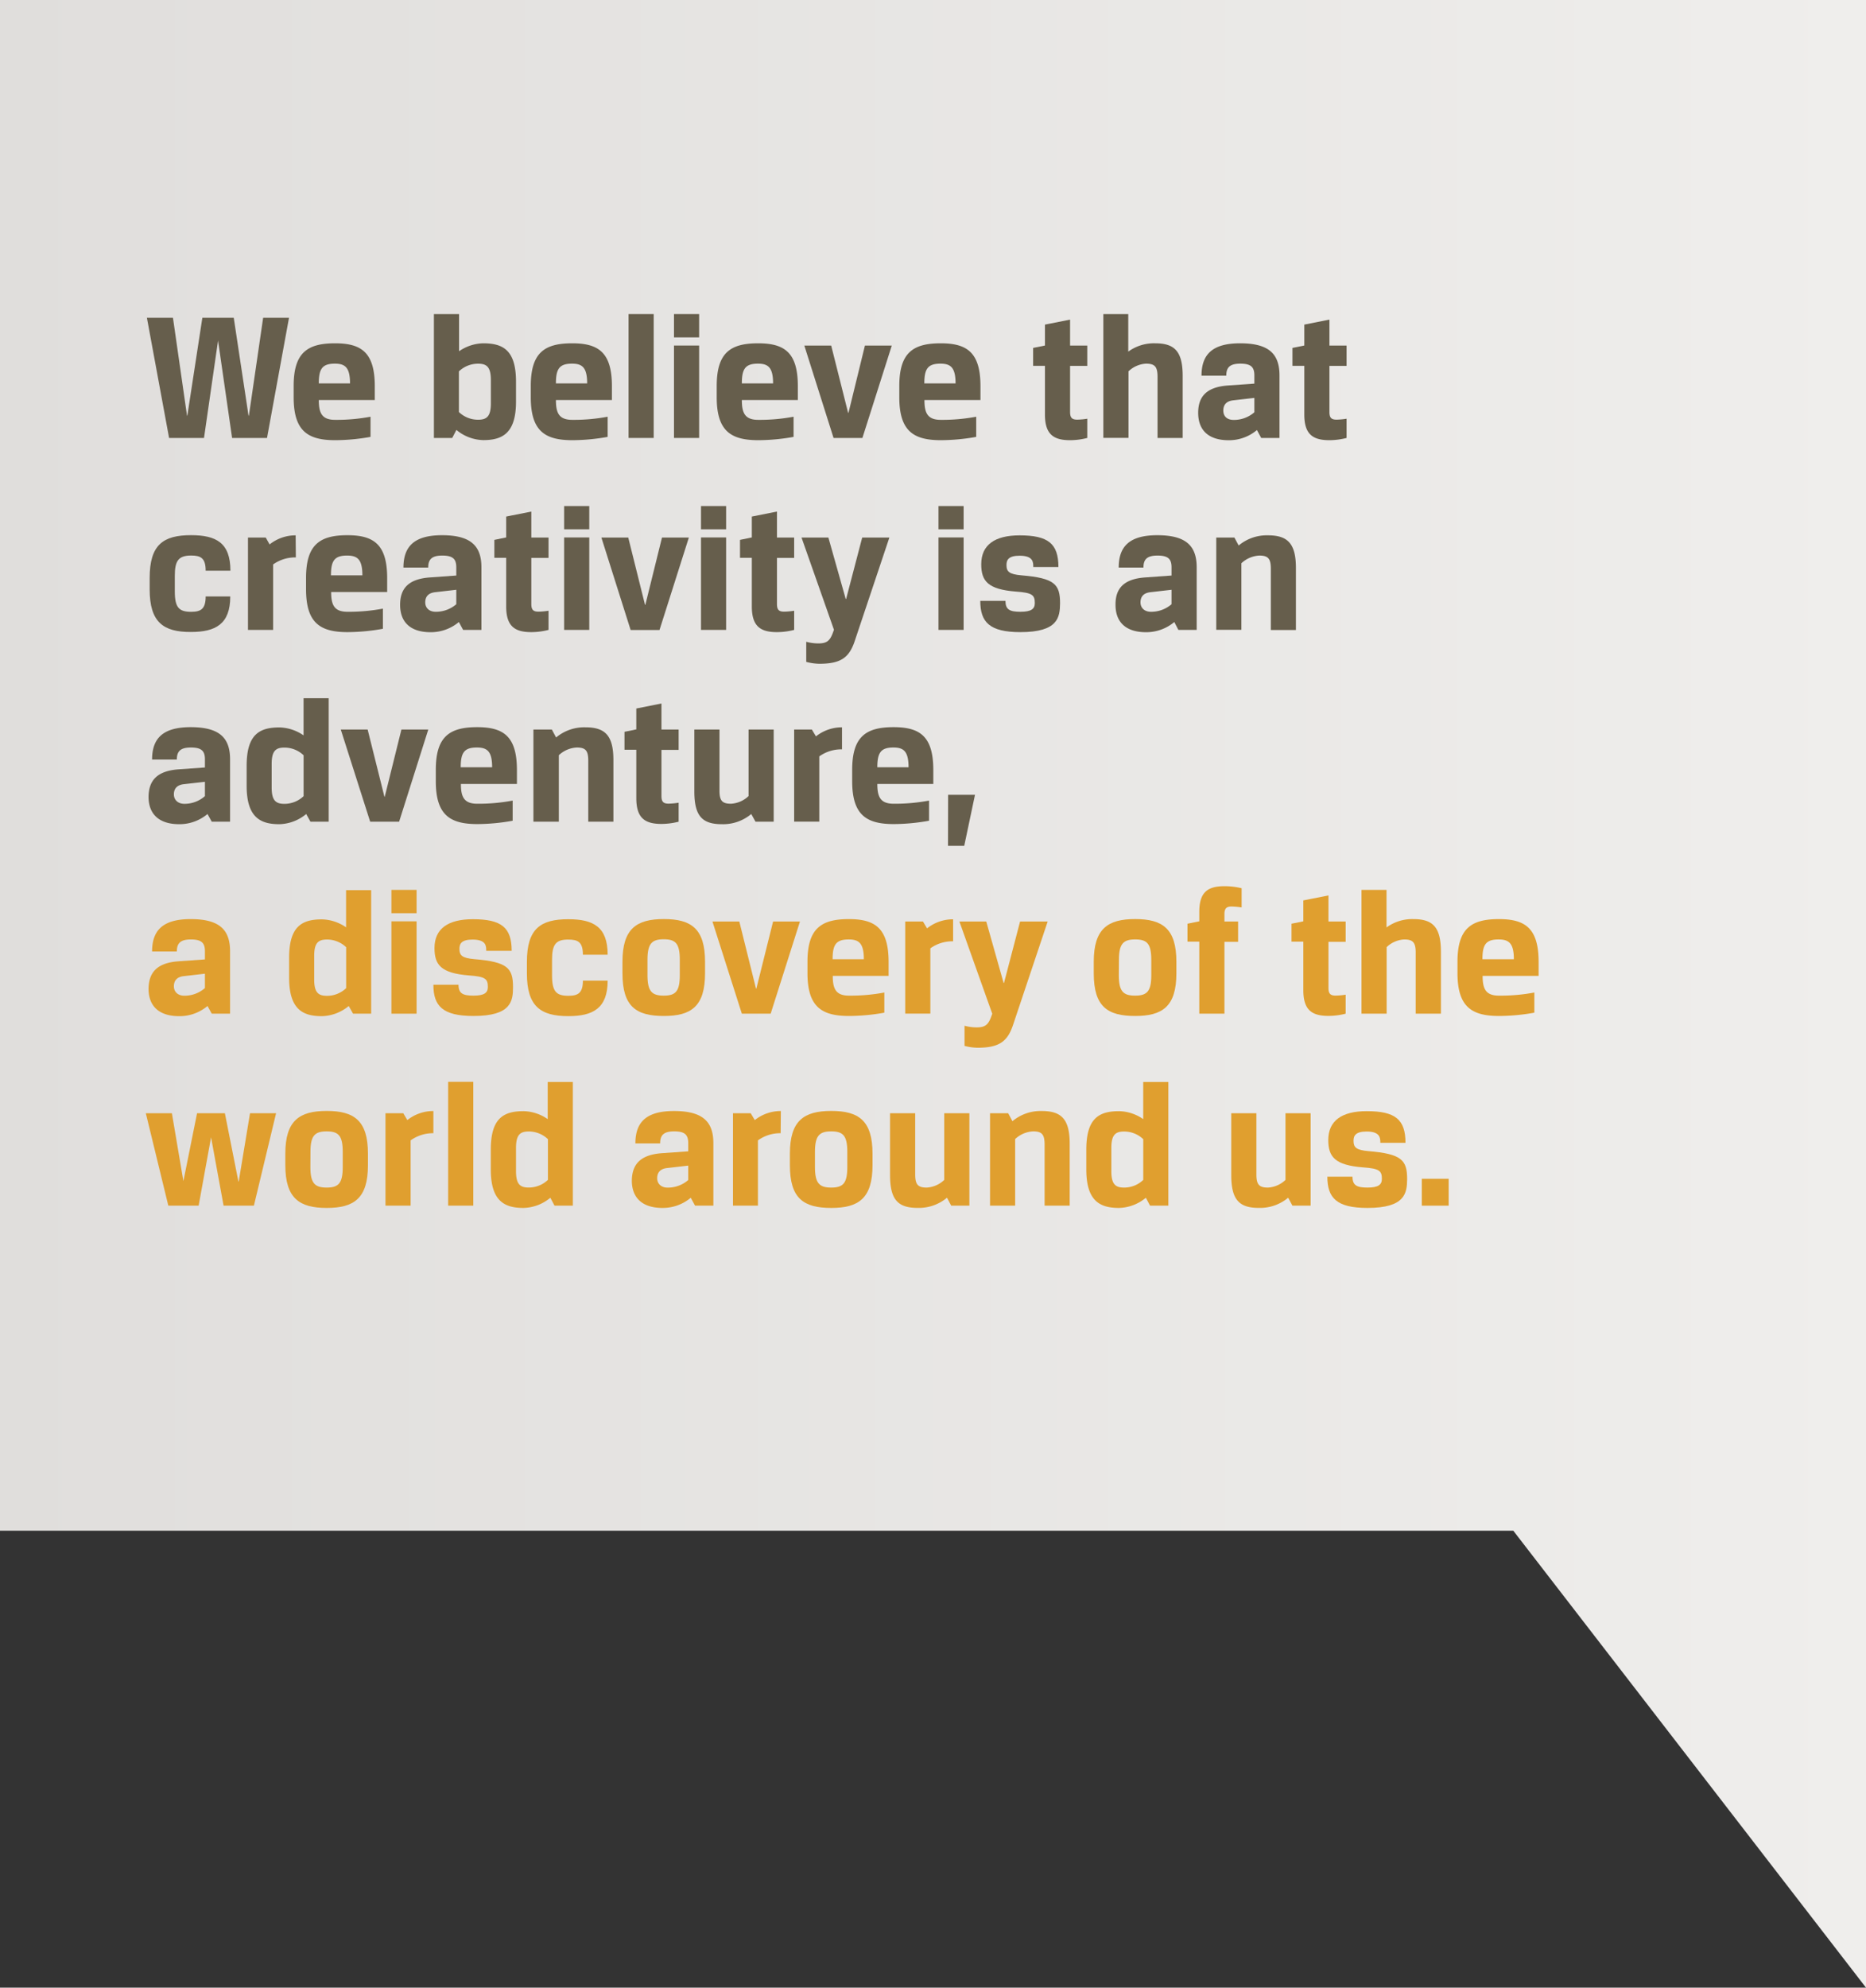 <svg xmlns="http://www.w3.org/2000/svg" xmlns:xlink="http://www.w3.org/1999/xlink" viewBox="0 0 486.24 517.66"><rect x="0" y="0" width="486.24" height="517.66" fill="#333333" stroke="none"/><defs><style>.cls-1{fill:url(#linear-gradient);}.cls-2{fill:#665e4c;}.cls-3{fill:#e09f2f;}</style><linearGradient id="linear-gradient" y1="258.83" x2="486.24" y2="258.83" gradientUnits="userSpaceOnUse"><stop offset="0" stop-color="#e0dedc"/><stop offset="1" stop-color="#efeeec"/></linearGradient></defs><title>Asset 1</title><g id="Layer_2" data-name="Layer 2"><g id="Layer_1-2" data-name="Layer 1"><polygon class="cls-1" points="0 0 486.24 0 486.24 517.66 394.33 398.65 0 398.65 0 0"/><path class="cls-2" d="M68.57,82.76h6.74l-5.73,31.3h-9.1L56.82,88.69l-3.66,25.37h-9.1l-5.78-31.3h6.79l3.66,25.48h.09l3.91-25.48h8.18l3.85,25.48h.1Z"/><path class="cls-2" d="M96.55,108.53v5.25a52.93,52.93,0,0,1-9.2.86c-7.12,0-10.83-2.36-10.83-11.17v-2.94c0-8.67,3.56-11.12,10.79-11.12,6.83,0,10.35,2.36,10.35,11.17v3.61H83.07c0,3.32.77,5.15,4.24,5.15A47.69,47.69,0,0,0,96.55,108.53Zm-5.34-8.67c0-4.24-1.35-5.15-3.95-5.15-3.28,0-4.19,1.34-4.19,5.15Z"/><path class="cls-2" d="M117.84,114.06h-4.77V81.8h6.55v9.68a11.48,11.48,0,0,1,6.26-2.07c5.16,0,8.58,1.73,8.58,10v5.21c0,8.33-3.67,10-8.53,10a11.35,11.35,0,0,1-7-2.65ZM127.91,99c0-3.47-1.11-4.28-3.33-4.28a7.18,7.18,0,0,0-5,2v10.59a7.18,7.18,0,0,0,5,2c2.22,0,3.33-.81,3.33-4.28Z"/><path class="cls-2" d="M158.34,108.53v5.25a52.9,52.9,0,0,1-9.19.86c-7.13,0-10.84-2.36-10.84-11.17v-2.94c0-8.67,3.56-11.12,10.79-11.12,6.84,0,10.35,2.36,10.35,11.17v3.61H144.86c0,3.32.77,5.15,4.24,5.15A47.69,47.69,0,0,0,158.34,108.53ZM153,99.86c0-4.24-1.35-5.15-3.95-5.15-3.28,0-4.19,1.34-4.19,5.15Z"/><path class="cls-2" d="M163.79,81.8h6.55v32.26h-6.55Z"/><path class="cls-2" d="M175.63,81.8h6.55v6.07h-6.55Zm0,8.19h6.55v24.07h-6.55Z"/><path class="cls-2" d="M206.79,108.53v5.25a52.9,52.9,0,0,1-9.19.86c-7.13,0-10.84-2.36-10.84-11.17v-2.94c0-8.67,3.56-11.12,10.79-11.12,6.84,0,10.35,2.36,10.35,11.17v3.61H193.31c0,3.32.77,5.15,4.24,5.15A47.69,47.69,0,0,0,206.79,108.53Zm-5.34-8.67c0-4.24-1.35-5.15-3.95-5.15-3.28,0-4.19,1.34-4.19,5.15Z"/><path class="cls-2" d="M221,107.51h.1L225.38,90h7l-7.66,24.07h-7.51L209.59,90h7Z"/><path class="cls-2" d="M254.38,108.53v5.25a53.12,53.12,0,0,1-9.2.86c-7.13,0-10.84-2.36-10.84-11.17v-2.94c0-8.67,3.57-11.12,10.79-11.12,6.84,0,10.36,2.36,10.36,11.17v3.61h-14.6c0,3.32.77,5.15,4.24,5.15A47.88,47.88,0,0,0,254.38,108.53ZM249,99.86c0-4.24-1.35-5.15-3.95-5.15-3.27,0-4.19,1.34-4.19,5.15Z"/><path class="cls-2" d="M283.32,114.06a18.29,18.29,0,0,1-4.48.58c-4.33,0-6.55-1.54-6.55-6.69V95.28h-3.08V90.61l3.08-.62V84.54l6.55-1.3V90h4.48v5.29h-4.48v12c0,1.54.53,2,1.88,2a17.77,17.77,0,0,0,2.6-.24Z"/><path class="cls-2" d="M294,81.8v9.78a11.35,11.35,0,0,1,7-2.17c5.1,0,7.18,2.12,7.18,8.52v16.13h-6.55V98.12c0-2.64-.73-3.41-3-3.41a7.14,7.14,0,0,0-4.57,2v17.33h-6.55V81.8Z"/><path class="cls-2" d="M320.07,100.39l6.79-.48V97.79c0-2.22-.91-3.08-3.66-3.08s-3.66,1-3.66,3.13h-6.45c0-5.54,2.84-8.43,10.06-8.43,7.47,0,10.26,2.74,10.26,8.38v16.27h-4.77L327.53,112a11.29,11.29,0,0,1-7.36,2.65c-5.35,0-7.95-2.69-7.95-7.13C312.22,103.28,314.39,100.77,320.07,100.39Zm6.79,7v-3.76l-5.49.63c-1.78.19-2.6,1.16-2.6,2.65,0,1.64,1.11,2.45,2.7,2.45A8.06,8.06,0,0,0,326.86,107.37Z"/><path class="cls-2" d="M350.89,114.06a18.27,18.27,0,0,1-4.47.58c-4.34,0-6.55-1.54-6.55-6.69V95.28h-3.09V90.61l3.09-.62V84.54l6.55-1.3V90h4.47v5.29h-4.47v12c0,1.54.52,2,1.87,2a17.77,17.77,0,0,0,2.6-.24Z"/><path class="cls-2" d="M45.55,150v4c0,4.19,1.06,5.34,4.24,5.34,2.55,0,3.8-.72,3.8-4H60c0,7.23-3.85,9.25-10.25,9.25C42.52,164.63,39,162,39,153.51v-3c0-8.67,3.56-11.13,10.79-11.13,6.55,0,10.25,2,10.25,9.25H53.59c0-3.32-1.3-3.95-3.8-3.95C46.46,144.69,45.55,146.09,45.55,150Z"/><path class="cls-2" d="M77.09,145.17A9.9,9.9,0,0,0,71.17,147v17.05H64.62V140h4.63l1,1.79a10.92,10.92,0,0,1,6.79-2.37Z"/><path class="cls-2" d="M99.78,158.51v5.25a53.07,53.07,0,0,1-9.2.87c-7.13,0-10.83-2.36-10.83-11.17v-2.94c0-8.67,3.56-11.13,10.78-11.13,6.84,0,10.36,2.37,10.36,11.18v3.61H86.29c0,3.32.77,5.15,4.24,5.15A47.78,47.78,0,0,0,99.78,158.51Zm-5.35-8.67c0-4.23-1.35-5.15-4-5.15-3.27,0-4.19,1.35-4.19,5.15Z"/><path class="cls-2" d="M112.11,150.38l6.79-.49v-2.12c0-2.21-.92-3.08-3.66-3.08s-3.66,1-3.66,3.13h-6.45c0-5.54,2.84-8.43,10.06-8.43,7.46,0,10.26,2.75,10.26,8.38v16.28h-4.77L119.57,162a11.35,11.35,0,0,1-7.37,2.65c-5.34,0-7.94-2.7-7.94-7.13C104.26,153.26,106.43,150.76,112.11,150.38Zm6.79,7V153.6l-5.49.63c-1.78.19-2.6,1.15-2.6,2.65s1.11,2.45,2.69,2.45A8.1,8.1,0,0,0,118.9,157.36Z"/><path class="cls-2" d="M142.93,164.05a18.35,18.35,0,0,1-4.48.58c-4.33,0-6.55-1.54-6.55-6.69V145.27h-3.08V140.6l3.08-.63v-5.44l6.55-1.3V140h4.48v5.3h-4.48v12c0,1.54.53,2,1.88,2a17.77,17.77,0,0,0,2.6-.24Z"/><path class="cls-2" d="M147,131.79h6.55v6.06H147Zm0,8.18h6.55v24.08H147Z"/><path class="cls-2" d="M168.07,157.5h.1L172.5,140h7l-7.65,24.08h-7.52L156.71,140h7Z"/><path class="cls-2" d="M182.67,131.79h6.54v6.06h-6.54Zm0,8.18h6.54v24.08h-6.54Z"/><path class="cls-2" d="M206.94,164.05a18.42,18.42,0,0,1-4.48.58c-4.33,0-6.55-1.54-6.55-6.69V145.27h-3.08V140.6l3.08-.63v-5.44l6.55-1.3V140h4.48v5.3h-4.48v12c0,1.54.53,2,1.88,2a18,18,0,0,0,2.6-.24Z"/><path class="cls-2" d="M208.86,140h7l4.52,16h.1l4.19-16h7.08l-9,26.87c-1.44,4.34-3.56,6-9.24,6a14.19,14.19,0,0,1-3.42-.49v-5.24a12.06,12.06,0,0,0,3.17.43c2.22,0,3-.72,3.76-2.75l.29-.81Z"/><path class="cls-2" d="M244.55,131.79h6.55v6.06h-6.55Zm0,8.18h6.55v24.08h-6.55Z"/><path class="cls-2" d="M265.89,164.63c-8.09,0-10.45-2.65-10.45-8.14H262c0,2.26,1.1,2.84,3.9,2.84s3.75-.72,3.75-2.26c0-2.12-.67-2.7-4.91-3-7.32-.57-9.05-2.74-9.05-7.12,0-5.06,3.56-7.52,10-7.52,7.41,0,10.11,2.12,10.11,8.24h-6.55c0-1.25,0-2.94-3.56-2.94-2.85,0-3.42,1.06-3.42,2.41,0,1.73.67,2.41,3.9,2.7,8.62.72,10.06,2.31,10.06,7.27C276.19,160.78,275.71,164.63,265.89,164.63Z"/><path class="cls-2" d="M298.49,150.38l6.79-.49v-2.12c0-2.21-.91-3.08-3.66-3.08s-3.66,1-3.66,3.13h-6.45c0-5.54,2.84-8.43,10.06-8.43,7.47,0,10.26,2.75,10.26,8.38v16.28h-4.77L306,162a11.39,11.39,0,0,1-7.37,2.65c-5.35,0-7.95-2.7-7.95-7.13C290.64,153.26,292.81,150.76,298.49,150.38Zm6.79,7V153.6l-5.49.63c-1.78.19-2.6,1.15-2.6,2.65s1.11,2.45,2.7,2.45A8.06,8.06,0,0,0,305.28,157.36Z"/><path class="cls-2" d="M321.66,140l1.11,2.07a11.41,11.41,0,0,1,7.65-2.65c5.11,0,7.27,2.12,7.27,8.53v16.13h-6.54V148.11c0-2.65-.73-3.42-3-3.42a7.38,7.38,0,0,0-4.67,2v17.34h-6.55V140Z"/><path class="cls-2" d="M46.61,200.36l6.79-.48v-2.12c0-2.21-.92-3.08-3.66-3.08s-3.66,1-3.66,3.13H39.63c0-5.54,2.84-8.43,10.06-8.43,7.47,0,10.26,2.75,10.26,8.38V214H55.18L54.07,212a11.35,11.35,0,0,1-7.36,2.65c-5.35,0-8-2.7-8-7.13C38.76,203.25,40.93,200.75,46.61,200.36Zm6.79,7v-3.75l-5.49.62c-1.78.2-2.6,1.16-2.6,2.65s1.11,2.46,2.7,2.46A8,8,0,0,0,53.4,207.34Z"/><path class="cls-2" d="M79.79,212a11.35,11.35,0,0,1-7,2.65c-4.86,0-8.52-1.69-8.52-10v-5.2c0-8.28,3.42-10,8.57-10a11.48,11.48,0,0,1,6.26,2.07v-9.68h6.55V214H80.9Zm-9-6.94c0,3.47,1.1,4.29,3.32,4.29a7.22,7.22,0,0,0,5-2V196.7a7.22,7.22,0,0,0-5-2c-2.22,0-3.32.82-3.32,4.28Z"/><path class="cls-2" d="M100.17,207.49h.09L104.6,190h7L104,214H96.46L88.8,190h7Z"/><path class="cls-2" d="M133.59,208.5v5.25a53.07,53.07,0,0,1-9.2.87c-7.13,0-10.83-2.36-10.83-11.18v-2.93c0-8.67,3.56-11.13,10.78-11.13,6.84,0,10.36,2.36,10.36,11.17v3.62H120.1c0,3.32.78,5.15,4.24,5.15A47.78,47.78,0,0,0,133.59,208.5Zm-5.35-8.67c0-4.24-1.35-5.15-4-5.15-3.27,0-4.19,1.35-4.19,5.15Z"/><path class="cls-2" d="M143.8,190l1.11,2.07a11.41,11.41,0,0,1,7.65-2.65c5.11,0,7.28,2.12,7.28,8.53V214h-6.55V198.1c0-2.65-.73-3.42-3-3.42a7.38,7.38,0,0,0-4.67,2V214H139V190Z"/><path class="cls-2" d="M176.84,214a18.42,18.42,0,0,1-4.48.58c-4.33,0-6.55-1.55-6.55-6.7V195.26h-3.08v-4.67l3.08-.63v-5.44l6.55-1.3V190h4.48v5.3h-4.48v12c0,1.54.53,2,1.88,2a19.6,19.6,0,0,0,2.6-.24Z"/><path class="cls-2" d="M196.87,214,195.76,212a11.41,11.41,0,0,1-7.65,2.65c-5.11,0-7.18-2.12-7.18-8.53V190h6.55V205.9c0,2.65.72,3.42,3,3.42a7.14,7.14,0,0,0,4.58-2V190h6.55V214Z"/><path class="cls-2" d="M219.41,195.16a9.81,9.81,0,0,0-5.92,1.83v17h-6.55V190h4.62l1.06,1.78a10.87,10.87,0,0,1,6.79-2.36Z"/><path class="cls-2" d="M242.09,208.5v5.25a52.85,52.85,0,0,1-9.19.87c-7.13,0-10.84-2.36-10.84-11.18v-2.93c0-8.67,3.57-11.13,10.79-11.13,6.84,0,10.35,2.36,10.35,11.17v3.62H228.61c0,3.32.77,5.15,4.24,5.15A47.59,47.59,0,0,0,242.09,208.5Zm-5.34-8.67c0-4.24-1.35-5.15-3.95-5.15-3.27,0-4.19,1.35-4.19,5.15Z"/><path class="cls-2" d="M247.06,207h7l-2.8,13.29h-4.23Z"/><path class="cls-3" d="M46.61,250.35l6.79-.48v-2.12c0-2.22-.92-3.08-3.66-3.08s-3.66,1-3.66,3.13H39.63c0-5.54,2.84-8.43,10.06-8.43,7.47,0,10.26,2.74,10.26,8.38V264H55.18L54.07,262a11.29,11.29,0,0,1-7.36,2.65c-5.35,0-8-2.69-8-7.13C38.76,253.24,40.93,250.73,46.61,250.35Zm6.79,7v-3.76l-5.49.63c-1.78.19-2.6,1.16-2.6,2.65s1.11,2.45,2.7,2.45A8.06,8.06,0,0,0,53.4,257.33Z"/><path class="cls-3" d="M90.87,262a11.39,11.39,0,0,1-7,2.65c-4.87,0-8.53-1.68-8.53-10v-5.21c0-8.28,3.42-10,8.57-10a11.49,11.49,0,0,1,6.27,2.07v-9.68h6.54V264H92Zm-9-6.93c0,3.47,1.11,4.28,3.33,4.28a7.18,7.18,0,0,0,5-2V246.69a7.18,7.18,0,0,0-5-2c-2.22,0-3.33.81-3.33,4.28Z"/><path class="cls-3" d="M102,231.76h6.55v6.07H102Zm0,8.19h6.55V264H102Z"/><path class="cls-3" d="M123.38,264.6c-8.09,0-10.45-2.65-10.45-8.14h6.55c0,2.27,1.11,2.84,3.9,2.84s3.75-.72,3.75-2.26c0-2.12-.67-2.7-4.91-3-7.32-.58-9-2.75-9-7.13,0-5.06,3.56-7.51,10-7.51,7.41,0,10.11,2.12,10.11,8.23H126.7c0-1.25,0-2.93-3.56-2.93-2.84,0-3.42,1.05-3.42,2.4,0,1.74.67,2.41,3.9,2.7,8.62.72,10.06,2.31,10.06,7.27C133.68,260.75,133.2,264.6,123.38,264.6Z"/><path class="cls-3" d="M143.85,250v4c0,4.19,1.06,5.34,4.24,5.34,2.55,0,3.8-.72,3.8-3.94h6.45c0,7.22-3.85,9.24-10.25,9.24-7.28,0-10.79-2.6-10.79-11.12v-3c0-8.67,3.56-11.12,10.79-11.12,6.54,0,10.25,2,10.25,9.24h-6.45c0-3.32-1.3-3.94-3.8-3.94C144.76,244.67,143.85,246.06,143.85,250Z"/><path class="cls-3" d="M183.72,253.48c0,8.67-3.66,11.12-10.73,11.12-7.23,0-10.79-2.45-10.79-11.12v-3c0-8.62,3.66-11.12,10.79-11.12s10.73,2.5,10.73,11.12Zm-15,.48c0,4.24,1.15,5.34,4.24,5.34s4.18-1.1,4.18-5.34v-4c0-4.24-1.1-5.34-4.18-5.34s-4.24,1.1-4.24,5.34Z"/><path class="cls-3" d="M197,257.47h.09L201.45,240h7L200.82,264h-7.51L185.65,240h7Z"/><path class="cls-3" d="M230.44,258.49v5.25a53,53,0,0,1-9.2.86c-7.12,0-10.83-2.36-10.83-11.17v-2.94c0-8.67,3.56-11.12,10.78-11.12,6.84,0,10.36,2.36,10.36,11.17v3.61H217c0,3.32.77,5.15,4.23,5.15A47.73,47.73,0,0,0,230.44,258.49Zm-5.34-8.67c0-4.24-1.35-5.15-3.95-5.15-3.28,0-4.19,1.34-4.19,5.15Z"/><path class="cls-3" d="M248.36,245.15a9.84,9.84,0,0,0-5.93,1.83v17h-6.55V240h4.63l1.06,1.78a10.87,10.87,0,0,1,6.79-2.36Z"/><path class="cls-3" d="M250,240h7l4.52,16h.1l4.19-16H273l-9,26.87c-1.44,4.33-3.56,6-9.25,6a14.15,14.15,0,0,1-3.41-.48v-5.25a11.65,11.65,0,0,0,3.17.43c2.22,0,3-.72,3.76-2.74l.29-.82Z"/><path class="cls-3" d="M306.54,253.48c0,8.67-3.66,11.12-10.74,11.12-7.23,0-10.79-2.45-10.79-11.12v-3c0-8.62,3.66-11.12,10.79-11.12s10.74,2.5,10.74,11.12Zm-15,.48c0,4.24,1.15,5.34,4.24,5.34S300,258.2,300,254v-4c0-4.24-1.11-5.34-4.19-5.34s-4.24,1.1-4.24,5.34Z"/><path class="cls-3" d="M320.94,236.09c-1.35,0-1.88.49-1.88,2V240h3.56v5.29h-3.56V264h-6.55V245.24h-3.08v-4.67l3.08-.62v-2.46c0-5.15,2.21-6.69,6.55-6.69a18.69,18.69,0,0,1,4.48.53v5A19.6,19.6,0,0,0,320.94,236.09Z"/><path class="cls-3" d="M350.65,264a18.35,18.35,0,0,1-4.48.58c-4.33,0-6.55-1.54-6.55-6.69V245.24h-3.08v-4.67l3.08-.62V234.5l6.55-1.3V240h4.48v5.29h-4.48v12c0,1.54.53,2,1.88,2a17.77,17.77,0,0,0,2.6-.24Z"/><path class="cls-3" d="M361.3,231.76v9.78a11.35,11.35,0,0,1,7-2.17c5.1,0,7.17,2.12,7.17,8.52V264H368.9V248.08c0-2.64-.72-3.41-3-3.41a7.14,7.14,0,0,0-4.57,2V264h-6.55V231.76Z"/><path class="cls-3" d="M399.82,258.49v5.25a52.9,52.9,0,0,1-9.19.86c-7.13,0-10.84-2.36-10.84-11.17v-2.94c0-8.67,3.56-11.12,10.79-11.12,6.84,0,10.35,2.36,10.35,11.17v3.61H386.34c0,3.32.77,5.15,4.24,5.15A47.69,47.69,0,0,0,399.82,258.49Zm-5.34-8.67c0-4.24-1.35-5.15-4-5.15-3.28,0-4.19,1.34-4.19,5.15Z"/><path class="cls-3" d="M65.15,289.93h6.79L66.16,314h-7.9L55,296.19,51.76,314h-7.9L38,289.93h6.79l3,17.68,3.56-17.68H58.6l3.52,17.77h.09Z"/><path class="cls-3" d="M95.88,303.46c0,8.67-3.66,11.13-10.74,11.13s-10.79-2.46-10.79-11.13v-3c0-8.62,3.66-11.13,10.79-11.13s10.74,2.51,10.74,11.13Zm-15,.49c0,4.23,1.16,5.34,4.24,5.34s4.19-1.11,4.19-5.34V300c0-4.24-1.11-5.35-4.19-5.35S80.9,295.76,80.9,300Z"/><path class="cls-3" d="M112.93,295.13A9.91,9.91,0,0,0,107,297V314h-6.55V289.93h4.63l1.06,1.78a10.93,10.93,0,0,1,6.79-2.36Z"/><path class="cls-3" d="M116.78,281.75h6.55V314h-6.55Z"/><path class="cls-3" d="M143.41,311.94a11.35,11.35,0,0,1-7,2.65c-4.86,0-8.52-1.69-8.52-10v-5.2c0-8.28,3.42-10,8.57-10a11.48,11.48,0,0,1,6.26,2.07v-9.67h6.55V314h-4.77ZM134.46,305c0,3.46,1.1,4.28,3.32,4.28a7.22,7.22,0,0,0,5-2v-10.6a7.22,7.22,0,0,0-5-2c-2.22,0-3.32.82-3.32,4.29Z"/><path class="cls-3" d="M172.55,300.33l6.79-.48v-2.12c0-2.21-.91-3.08-3.66-3.08s-3.66,1-3.66,3.13h-6.45c0-5.54,2.84-8.43,10.06-8.43,7.47,0,10.26,2.75,10.26,8.38V314h-4.77L180,311.94a11.35,11.35,0,0,1-7.36,2.65c-5.35,0-8-2.7-8-7.13C164.7,303.22,166.87,300.72,172.55,300.33Zm6.79,7v-3.76l-5.49.63c-1.78.19-2.6,1.15-2.6,2.65s1.11,2.45,2.7,2.45A8.06,8.06,0,0,0,179.34,307.32Z"/><path class="cls-3" d="M203.42,295.13A9.88,9.88,0,0,0,197.5,297V314H191V289.93h4.62l1.06,1.78a10.93,10.93,0,0,1,6.79-2.36Z"/><path class="cls-3" d="M227.36,303.46c0,8.67-3.66,11.13-10.74,11.13-7.23,0-10.79-2.46-10.79-11.13v-3c0-8.62,3.66-11.13,10.79-11.13s10.74,2.51,10.74,11.13Zm-15,.49c0,4.23,1.16,5.34,4.24,5.34s4.19-1.11,4.19-5.34V300c0-4.24-1.11-5.35-4.19-5.35s-4.24,1.11-4.24,5.35Z"/><path class="cls-3" d="M247.87,314l-1.1-2.07a11.45,11.45,0,0,1-7.66,2.65c-5.11,0-7.18-2.12-7.18-8.53V289.93h6.55v15.94c0,2.65.73,3.42,3,3.42a7.14,7.14,0,0,0,4.57-2V289.93h6.55V314Z"/><path class="cls-3" d="M262.71,289.93l1.11,2.07a11.41,11.41,0,0,1,7.65-2.65c5.11,0,7.27,2.12,7.27,8.53V314H272.2V298.07c0-2.65-.73-3.42-3-3.42a7.38,7.38,0,0,0-4.67,2V314h-6.55V289.93Z"/><path class="cls-3" d="M298.59,311.94a11.39,11.39,0,0,1-7,2.65c-4.86,0-8.52-1.69-8.52-10v-5.2c0-8.28,3.42-10,8.57-10a11.46,11.46,0,0,1,6.26,2.07v-9.67h6.55V314h-4.77Zm-9-6.93c0,3.46,1.11,4.28,3.32,4.28a7.18,7.18,0,0,0,5-2v-10.6a7.18,7.18,0,0,0-5-2c-2.21,0-3.32.82-3.32,4.29Z"/><path class="cls-3" d="M336.78,314l-1.11-2.07a11.42,11.42,0,0,1-7.66,2.65c-5.1,0-7.17-2.12-7.17-8.53V289.93h6.55v15.94c0,2.65.72,3.42,3,3.42a7.14,7.14,0,0,0,4.58-2V289.93h6.55V314Z"/><path class="cls-3" d="M356.33,314.59c-8.09,0-10.45-2.65-10.45-8.14h6.55c0,2.26,1.11,2.84,3.9,2.84s3.76-.72,3.76-2.26c0-2.12-.67-2.7-4.91-3-7.32-.57-9.06-2.74-9.06-7.12,0-5.06,3.57-7.52,10-7.52,7.42,0,10.12,2.12,10.12,8.24h-6.55c0-1.25-.05-2.94-3.57-2.94-2.84,0-3.42,1.06-3.42,2.41,0,1.73.68,2.41,3.9,2.7,8.62.72,10.07,2.31,10.07,7.27C366.64,310.74,366.16,314.59,356.33,314.59Z"/><path class="cls-3" d="M370.49,307h7v7h-7Z"/></g></g></svg>